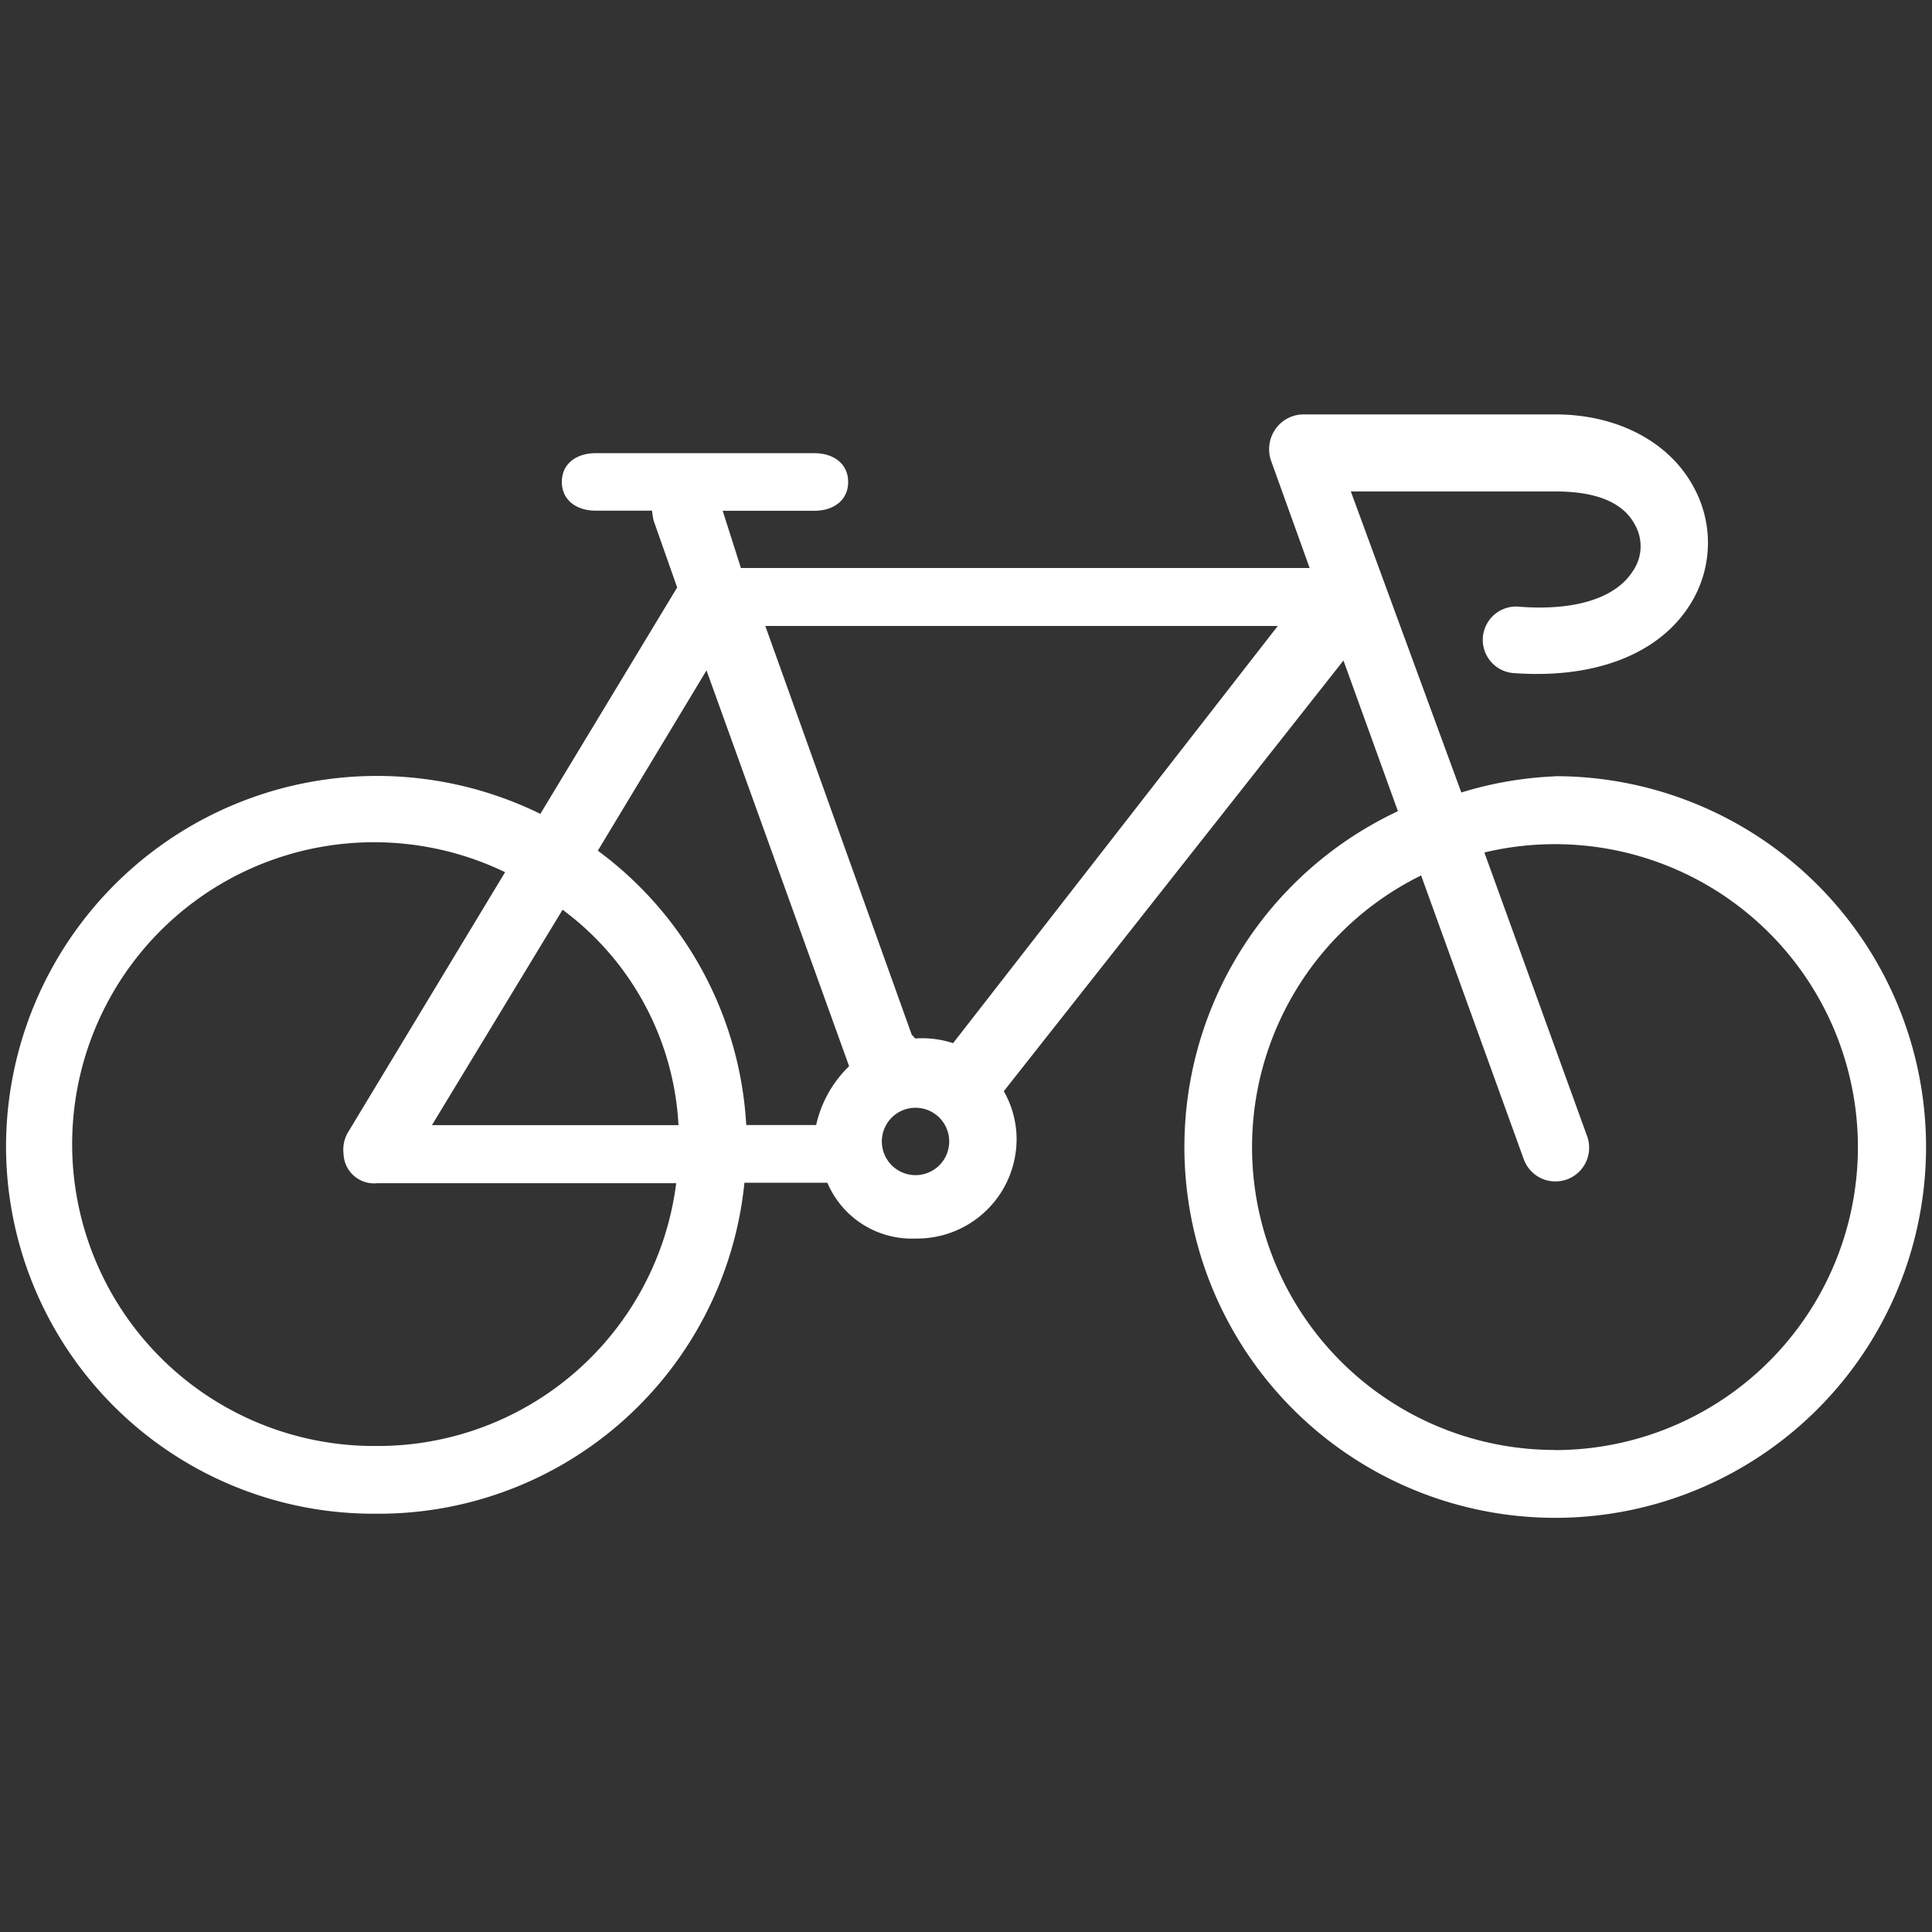 <?xml version="1.0" encoding="utf-8"?><svg xmlns="http://www.w3.org/2000/svg" width="160" height="160" viewBox="0 0 160 160"><rect x="0" y="0" width="160" height="160" fill="#333333" stroke="none"/><path data-name="BIKE" d="M128.82 64.29a30.82 30.82 0 0 0-7.8 1.34l-9.15-24.93h16.95c3.1 0 5.49.77 6.54 2.69a3.62 3.62 0 0 1-.15 3.93c-1.44 2.24-4.83 3.27-9.33 2.93a2.76 2.76 0 1 0-.4 5.5c6.58.46 11.84-1.56 14.42-5.58a9.58 9.58 0 0 0 .35-9.85c-2-3.72-6.3-6-11.43-6h-20.93a2.84 2.84 0 0 0-2.28 1.24 2.91 2.91 0 0 0-.34 2.61l3.19 8.87h-47.1l-1.51-4.74h7.6c1.54 0 2.79-.84 2.79-2.38s-1.24-2.39-2.79-2.39H49.32c-1.54 0-2.79.84-2.79 2.38s1.25 2.38 2.79 2.38H54s.07.65.14.85l1.94 5.51L44.75 67.4A30.72 30.72 0 0 0 .5 95a30.44 30.44 0 0 0 30.68 30.36 30.44 30.44 0 0 0 30.47-27.41h6.87a7.59 7.59 0 0 0 7.3 4.62 8.24 8.24 0 0 0 8.37-8.2 8 8 0 0 0-1.06-4l28.13-35.67 4.51 12.48a30.71 30.71 0 1 0 13-2.9zm-23-12.45L78.93 86.39a8.24 8.24 0 0 0-3.11-.39c-.1 0-.2-.27-.3-.27L63.38 51.84zm-47.31 3.68L70.32 88.3a9.67 9.67 0 0 0-2.73 4.87H61.8a30.33 30.33 0 0 0-12.29-22.72zm-2.32 37.66H35.77l10.82-17.84a23.76 23.76 0 0 1 9.6 17.84zm-25 26.57a25 25 0 1 1 10.64-47.52l-13 21.53a2.79 2.79 0 0 0-.38 1.77c0 .1 0-.14 0 0a2.53 2.53 0 0 0 2.79 2.46H56a24.9 24.9 0 0 1-24.82 21.76zm44.63-22.43a2.79 2.79 0 1 1 2.79-2.79 2.79 2.79 0 0 1-2.79 2.79zm53 22.76a25.08 25.08 0 0 1-11.13-47.58l8.5 23.5a2.79 2.79 0 1 0 5.25-1.9l-8.51-23.5a25.09 25.09 0 1 1 5.88 49.49z" fill="#fff"/></svg>